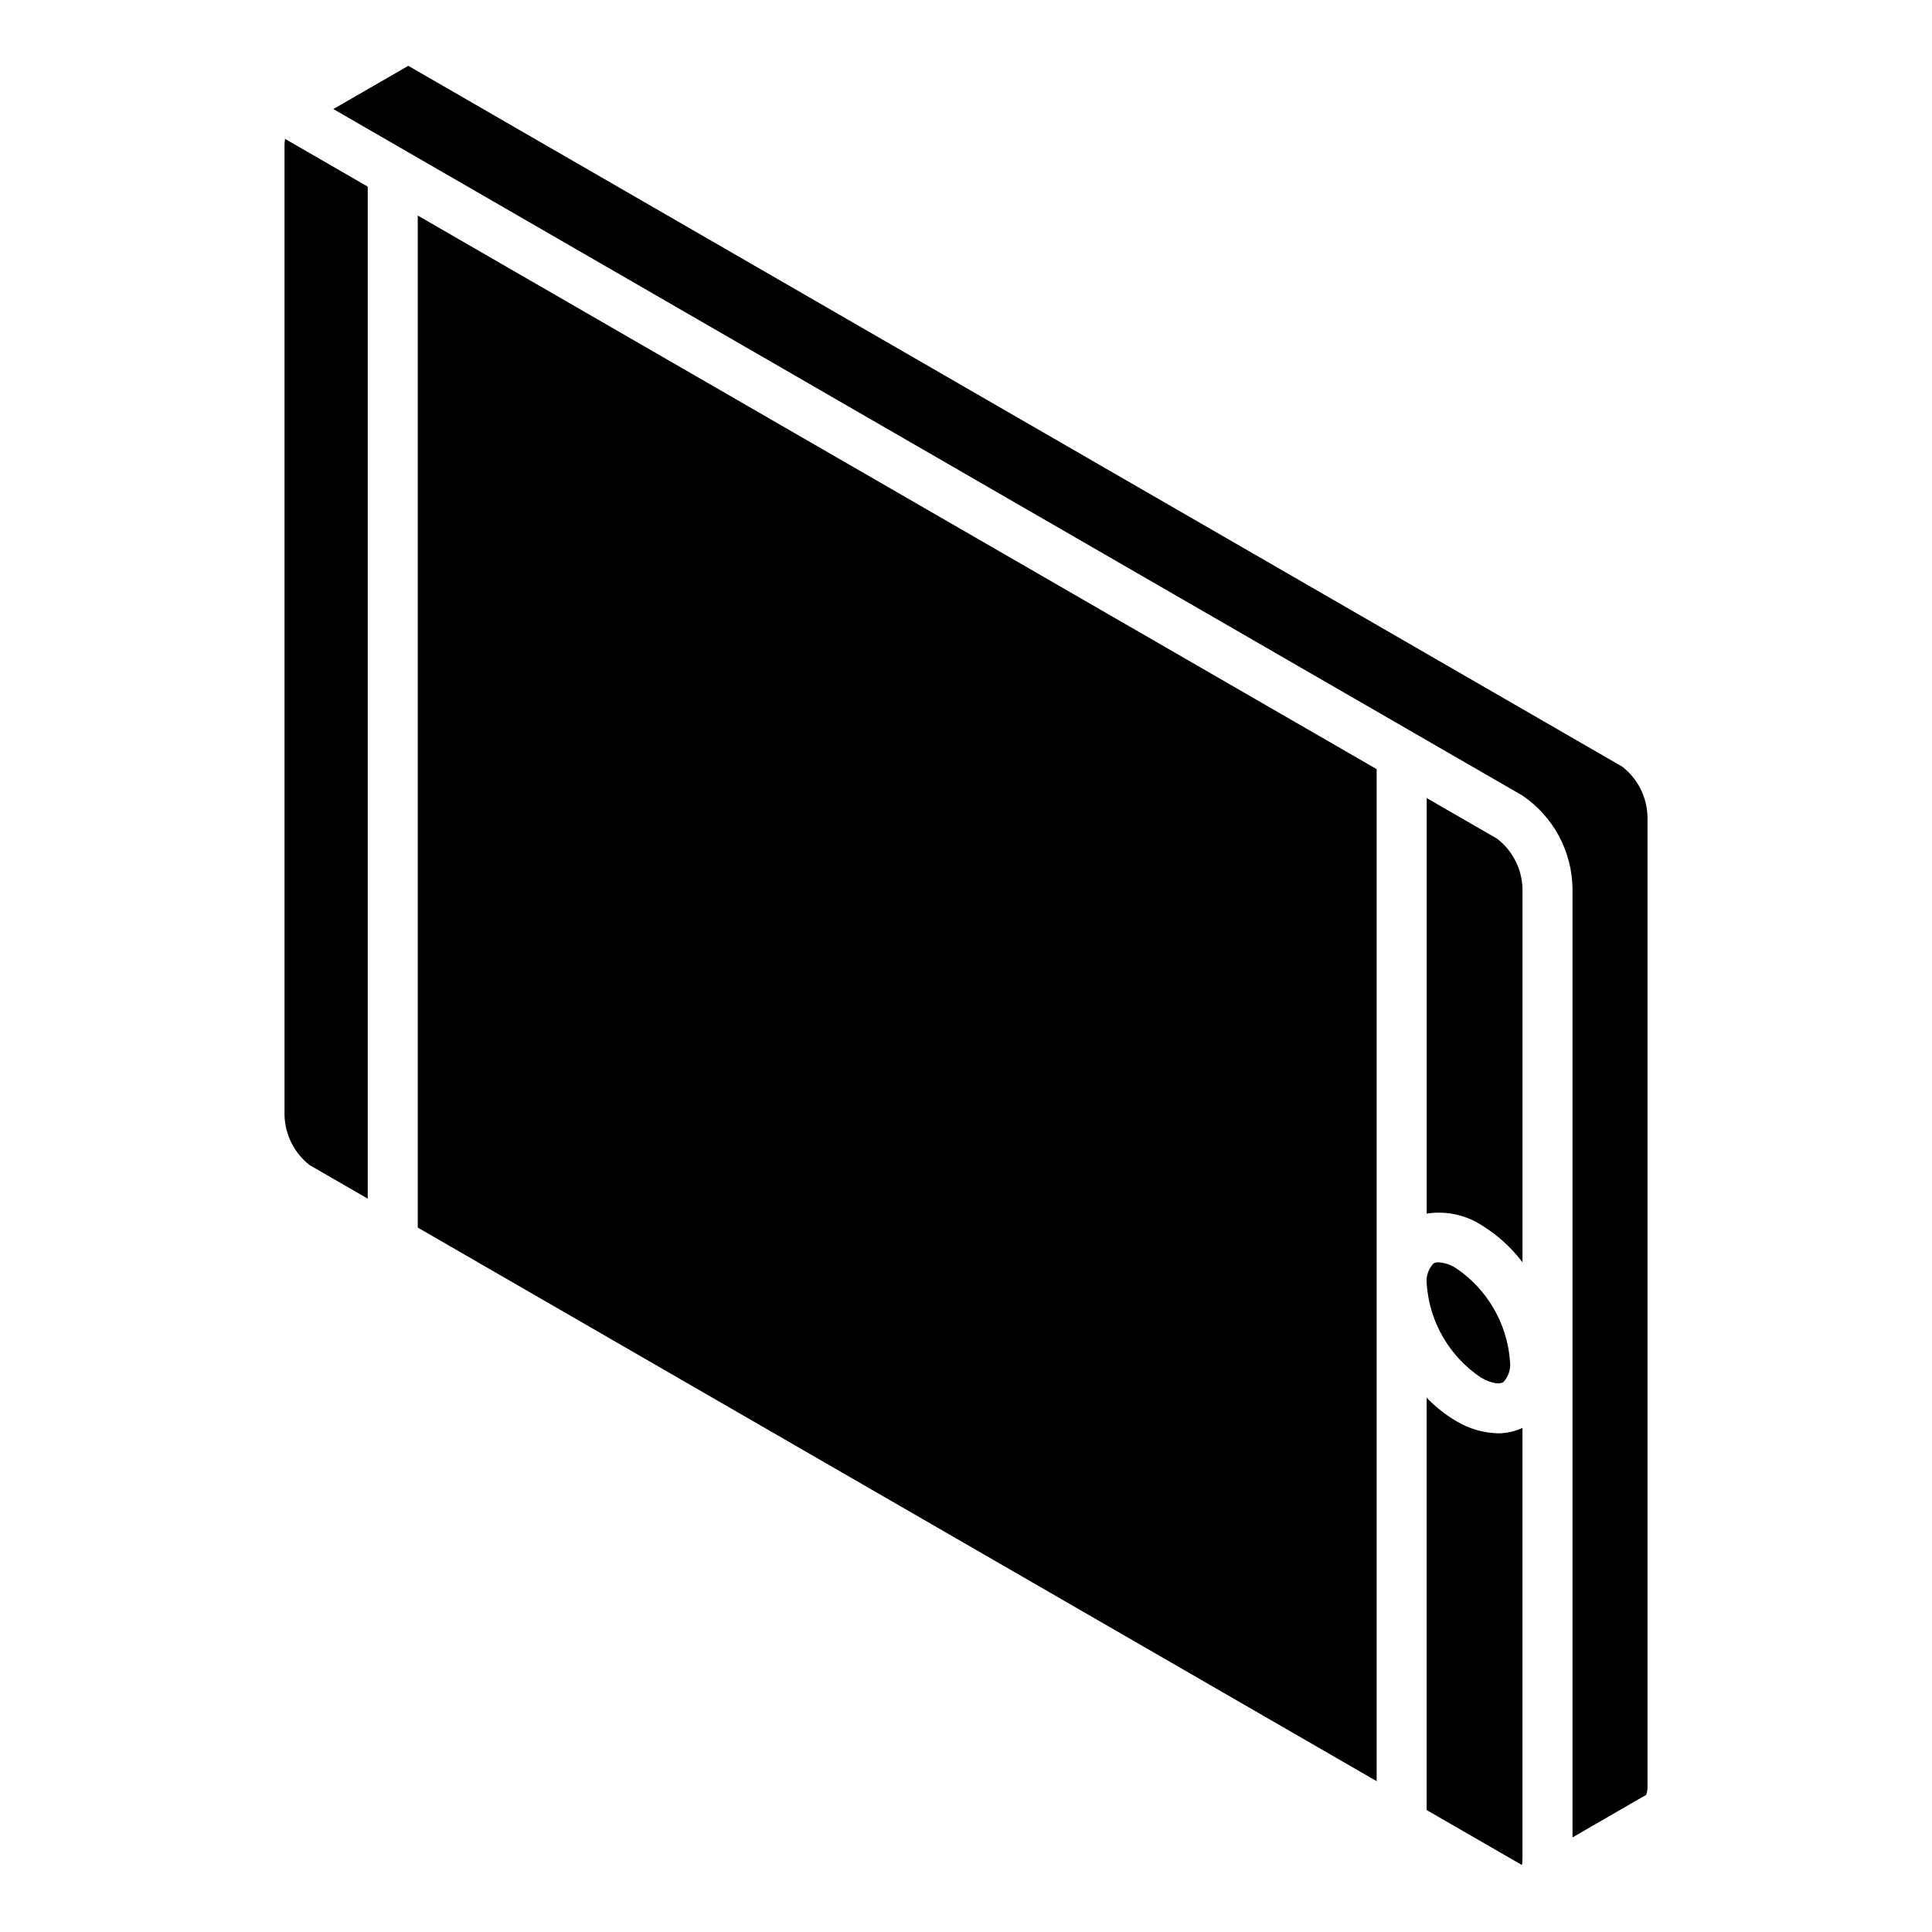 <?xml version="1.0" encoding="UTF-8"?>
<!-- Uploaded to: ICON Repo, www.svgrepo.com, Generator: ICON Repo Mixer Tools -->
<svg fill="#000000" width="800px" height="800px" version="1.1" viewBox="144 144 512 512" xmlns="http://www.w3.org/2000/svg">
 <g>
  <path d="m573.93 347.18c4.109 3.203 6.559 8.09 6.676 13.301v256.95c0.031 0.766-0.094 1.527-0.363 2.242l-0.598 0.355c-0.168 0.086-0.344 0.176-0.504 0.266l-18.406 10.637v-251.33c-0.094-9.934-5.055-19.195-13.277-24.773l-315.12-181.93 19.75-11.387 0.102-0.055-0.004-0.004c0.129 0.059 0.25 0.125 0.371 0.195zm-37.477 121.39c-4.277-2.68-9.375-3.731-14.363-2.957v-110.12l18.742 10.82h-0.004c4.098 3.211 6.539 8.086 6.648 13.289v98.922c-3.012-3.984-6.754-7.359-11.023-9.949zm7.711 36.188c0.27 2.035-0.395 4.082-1.812 5.566-0.875 0.492-2.918 0.465-5.898-1.258v0.004c-8.328-5.586-13.621-14.695-14.348-24.699-0.27-2.035 0.398-4.086 1.816-5.57 0.398-0.203 0.844-0.297 1.293-0.281 1.641 0.113 3.227 0.641 4.609 1.535 8.324 5.594 13.613 14.703 14.34 24.703zm-35.336-156.93v268.2l-254.12-146.71v-268.2zm-289.43 91.645v-256.95c-0.004-0.574 0.047-1.148 0.156-1.711l21.895 12.641v268.2l-15.402-8.891c-4.094-3.211-6.535-8.09-6.648-13.293zm302.68 184.21 0.004-109.28c2.285 2.387 4.891 4.457 7.734 6.148 3.406 2.07 7.293 3.207 11.277 3.301 2.203-0.027 4.375-0.516 6.375-1.438v114.12c0.008 0.574-0.047 1.148-0.152 1.711z"/>
  <path d="m230.43 307.82c-1.758 0-3.445 0.695-4.688 1.941-1.246 1.242-1.945 2.93-1.941 4.688v13.5c0 3.66 2.965 6.629 6.629 6.629 3.66 0 6.629-2.969 6.629-6.629v-13.5c0-1.758-0.699-3.445-1.941-4.688-1.246-1.246-2.93-1.941-4.688-1.941z"/>
  <path d="m277.52 267.26c1.148 0 2.277-0.297 3.273-0.871l23.539-13.41c1.531-0.867 2.656-2.309 3.125-4.008 0.469-1.695 0.238-3.512-0.633-5.043-0.871-1.527-2.316-2.648-4.016-3.113-1.699-0.461-3.512-0.227-5.039 0.648l-23.539 13.41c-2.617 1.488-3.898 4.551-3.129 7.461 0.773 2.906 3.406 4.93 6.418 4.926z"/>
  <path d="m277.52 301.01c1.148 0.004 2.277-0.297 3.273-0.867l11.77-6.703c3.184-1.812 4.293-5.859 2.481-9.043-1.812-3.184-5.863-4.293-9.043-2.481l-11.77 6.703c-2.617 1.492-3.902 4.555-3.129 7.465 0.773 2.906 3.406 4.93 6.418 4.926z"/>
  <path d="m307.05 277.55c1.812 3.18 5.859 4.289 9.043 2.481l17.652-10.059v0.004c1.539-0.867 2.672-2.309 3.144-4.012 0.469-1.699 0.242-3.519-0.629-5.055-0.875-1.531-2.324-2.656-4.027-3.117-1.703-0.461-3.523-0.223-5.051 0.66l-17.652 10.059-0.004-0.004c-3.18 1.816-4.289 5.863-2.477 9.043z"/>
  <path d="m327.19 292.2-52.961 30.168c-1.531 0.871-2.648 2.312-3.113 4.012-0.465 1.695-0.238 3.504 0.633 5.035 1.812 3.18 5.859 4.289 9.043 2.477l52.961-30.172v0.004c3.184-1.812 4.293-5.863 2.481-9.043-1.812-3.184-5.863-4.293-9.043-2.481z"/>
  <path d="m354.02 291.18c1.148 0 2.277-0.301 3.273-0.867l5.891-3.352v-0.004c3.184-1.812 4.293-5.859 2.481-9.043-1.812-3.184-5.863-4.293-9.043-2.481l-5.891 3.352v0.004c-2.617 1.488-3.898 4.551-3.129 7.461 0.773 2.906 3.406 4.93 6.418 4.93z"/>
 </g>
</svg>